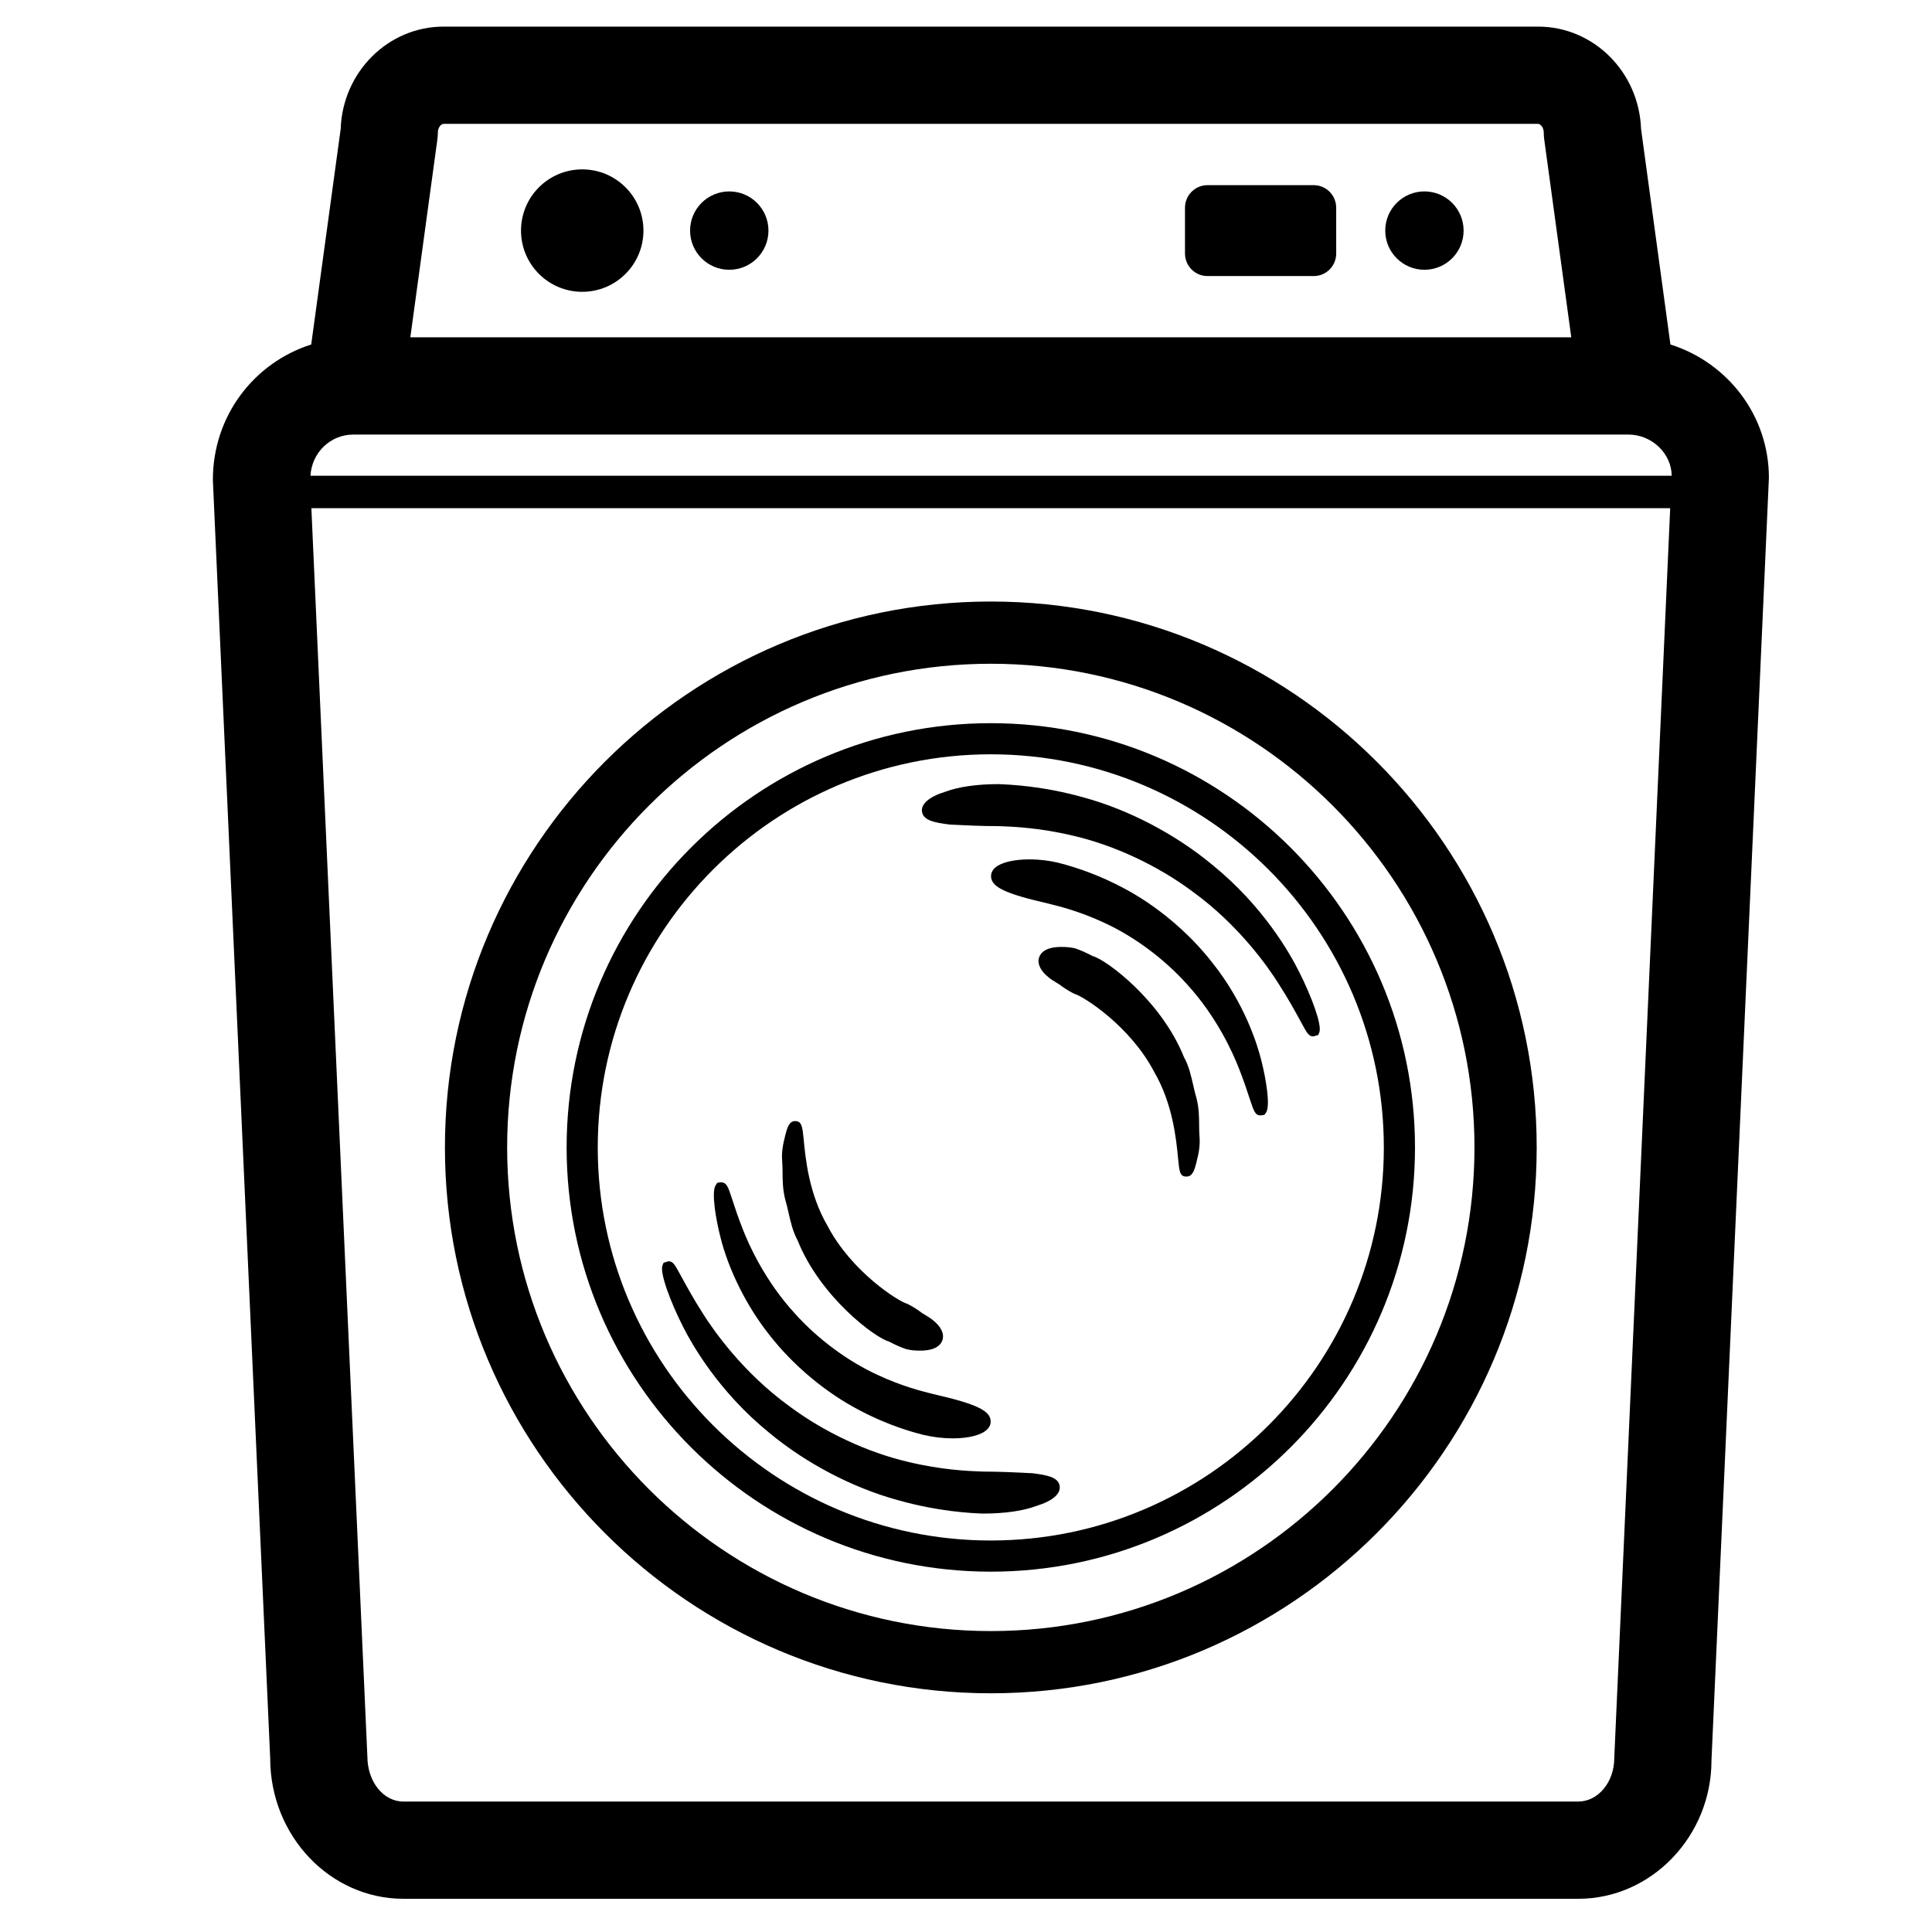 <?xml version="1.0" encoding="UTF-8"?>
<!-- Uploaded to: SVG Repo, www.svgrepo.com, Generator: SVG Repo Mixer Tools -->
<svg fill="#000000" width="800px" height="800px" version="1.1" viewBox="144 144 512 512" xmlns="http://www.w3.org/2000/svg">
 <g>
  <path d="m586.68 235.29-7.785-57.121c-0.527-15.043-12.543-27.117-27.285-27.117h-290.05c-14.734 0-26.77 12.074-27.277 27.117l-7.809 57.125c-15.062 4.793-26.082 18.824-26.062 35.918l15.191 338.75c0 20.539 15.852 37.238 35.324 37.238h311.33c19.477 0 35.316-16.699 35.301-36.66l15.219-339.9c-0.004-16.633-11.02-30.574-26.09-35.344zm-349.05 23.875h337.91c6.312 0 11.453 5.141 11.469 10.887v0.023h-360.73c0.324-6.059 5.227-10.91 11.355-10.91zm22.285-78.254c0.074-0.578 0.117-1.16 0.117-1.746 0-1.426 0.895-2.34 1.516-2.34h290.05c0.621 0 1.516 0.914 1.516 2.34 0 0.586 0.043 1.172 0.117 1.746l7.172 52.48h-307.66zm302.33 440.52h-311.33c-5.262 0-9.551-5.141-9.562-12.043l-14.836-330.71h360.1l-14.824 331.28c0 6.332-4.293 11.473-9.551 11.473z"/>
  <path d="m406.58 303.41c-79.77 0-144.67 64.891-144.67 144.67 0 79.766 64.895 144.66 144.67 144.66 79.77 0 144.66-64.895 144.66-144.66 0-79.781-64.891-144.67-144.66-144.67zm0 272.84c-70.672 0-128.18-57.496-128.18-128.17 0-70.684 57.5-128.18 128.18-128.18 70.672 0 128.17 57.496 128.17 128.18 0 70.672-57.496 128.17-128.17 128.17z"/>
  <path d="m406.57 335.65c-61.984 0-112.41 50.441-112.41 112.45 0 61.984 50.422 112.41 112.41 112.41 61.992 0 112.42-50.422 112.42-112.41 0-62.008-50.43-112.45-112.42-112.45zm0 216.6c-57.43 0-104.16-46.727-104.16-104.15 0-57.449 46.73-104.2 104.16-104.2 57.434 0 104.16 46.742 104.16 104.2 0 57.43-46.723 104.15-104.16 104.15zm81.68-150.77c-2.434-4.875-9.539-17.387-22.84-28.184-9.758-8.152-22.242-14.699-34.23-17.965-10.895-3.062-19.492-3.41-22.594-3.531-5.644 0-10.641 0.723-14.012 2-4.348 1.32-6.633 3.309-6.215 5.445 0.438 2.246 3.516 2.801 7.301 3.262l1.137 0.062c3.258 0.164 7.305 0.363 11.699 0.363h0.027l0.801 0.027c3.055 0.117 10.211 0.379 19.191 2.543 10.805 2.512 22.273 7.875 31.488 14.738 12.316 8.922 20.039 20.02 22.789 24.379 2.625 4.062 4.551 7.609 5.828 9.953 1.836 3.387 2.223 4.086 3.438 4.086l1.289-0.379 0.285-0.688c0.785-1.906-2.125-9.691-5.383-16.113zm-70.746 132.93-1.484-0.062c-3.176-0.168-7.125-0.352-11.375-0.363l-0.777-0.023c-3.051-0.117-10.227-0.379-19.199-2.543-10.797-2.512-22.27-7.883-31.473-14.75-12.293-8.906-20.027-20.008-22.801-24.375-2.613-4.07-4.535-7.613-5.812-9.949-1.84-3.383-2.215-4.086-3.438-4.086l-1.289 0.379-0.285 0.688c-0.801 1.898 2.106 9.68 5.363 16.109 2.441 4.859 9.523 17.371 22.832 28.191 9.742 8.141 22.234 14.676 34.23 17.945 10.883 3.066 19.484 3.422 22.379 3.543h0.207c5.633 0 10.641-0.723 14.012-2 4.41-1.348 6.629-3.273 6.207-5.445-0.422-2.238-3.488-2.785-7.297-3.258zm-12.914 9.094m60.664-144.42c-6.269-8.051-14.98-15.316-23.887-19.934-5.391-2.84-11.105-5.043-17.035-6.539-7.035-1.629-14.469-0.863-16.805 1.512-0.75 0.785-0.902 1.578-0.891 2.082 0.023 2.859 3.711 4.625 15.137 7.242l0.66 0.172c2.316 0.57 7.746 1.91 14.234 4.941 7.898 3.629 15.848 9.539 21.836 16.211 8.027 8.727 12.316 18.484 13.797 22.297 1.281 3.215 2.188 5.984 2.84 7.977 1.16 3.504 1.496 4.551 2.934 4.551l1.004-0.141 0.426-0.598c1.242-1.762-0.051-9.18-1.215-13.727-1.039-4.238-4.426-15.254-13.035-26.047zm-117.32 98.73c6.269 8.055 14.973 15.32 23.871 19.934 8.094 4.281 14.789 5.969 17.023 6.543 2.609 0.586 5.18 0.891 7.668 0.891 4.269 0 7.691-0.895 9.148-2.406 0.773-0.777 0.906-1.574 0.895-2.066-0.027-2.871-3.711-4.625-15.133-7.25l-0.754-0.191c-2.316-0.578-7.742-1.926-14.145-4.934-7.871-3.617-15.832-9.523-21.832-16.211-8.031-8.734-12.316-18.48-13.797-22.281-1.277-3.219-2.176-5.973-2.828-7.984-1.141-3.488-1.496-4.539-3.086-4.539h-0.016l-0.84 0.125-0.426 0.605c-1.242 1.762 0.055 9.18 1.215 13.715 2.176 8.824 7.062 18.562 13.035 26.051zm113.17-62.691c-0.336-1.09-0.586-2.238-0.863-3.426-0.582-2.562-1.176-5.219-2.473-7.539-6-14.984-20.621-25.883-24.234-26.801-1.512-0.801-2.973-1.465-4.457-1.988-1.32-0.363-2.613-0.418-3.719-0.418h-0.547c-3.879 0.117-5.109 1.645-5.477 2.898-0.465 1.664 0.48 3.531 2.637 5.223 0.539 0.461 1.176 0.84 1.859 1.254 0.332 0.207 0.695 0.414 0.941 0.582 1.086 0.836 2.273 1.613 3.887 2.445 2.469 0.648 14.855 8.574 21.164 20.621 4.988 8.527 5.894 17.969 6.387 23.031 0.312 3.281 0.453 4.781 2.031 4.781l0.211 0.012c1.629 0 2.106-1.824 2.582-3.621l0.129-0.566c0.41-1.617 0.957-3.852 0.711-6.531-0.074-0.844-0.078-1.742-0.09-2.68-0.008-2.184-0.02-4.652-0.68-7.277zm-109.04 26.652c0.336 1.09 0.594 2.25 0.863 3.43 0.582 2.551 1.18 5.211 2.457 7.527 5.988 14.98 20.605 25.883 24.234 26.797 1.496 0.805 2.957 1.465 4.449 1.98 1.328 0.371 2.621 0.418 3.707 0.418h0.547c4.094-0.117 5.184-1.875 5.469-2.887 0.477-1.684-0.477-3.555-2.621-5.234-0.539-0.449-1.176-0.84-1.859-1.254-0.348-0.203-0.707-0.41-0.945-0.57-1.074-0.836-2.258-1.613-3.891-2.445-2.457-0.656-14.836-8.574-21.148-20.633-4.973-8.52-5.871-17.945-6.348-23.012-0.32-3.191-0.465-4.793-2.246-4.793-1.641 0-2.109 1.82-2.598 3.629l-0.133 0.582c-0.402 1.629-0.945 3.828-0.711 6.504 0.074 0.836 0.082 1.734 0.094 2.68 0.008 2.188 0.031 4.656 0.68 7.281z"/>
  <path d="m492.14 193.07h-28.145c-3.297 0-5.961 2.68-5.961 5.981v12.129c0 3.297 2.672 5.981 5.961 5.981h28.145c3.305 0 5.969-2.68 5.969-5.981l-0.004-12.129c0-3.297-2.664-5.981-5.965-5.981z"/>
  <path d="m314.52 205.11c0 8.961-7.266 16.223-16.223 16.223-8.961 0-16.223-7.262-16.223-16.223 0-8.961 7.262-16.223 16.223-16.223 8.957 0 16.223 7.262 16.223 16.223"/>
  <path d="m347.65 205.11c0 5.734-4.648 10.383-10.383 10.383s-10.387-4.648-10.387-10.383 4.652-10.383 10.387-10.383 10.383 4.648 10.383 10.383"/>
  <path d="m531.87 205.11c0 5.734-4.648 10.383-10.383 10.383s-10.383-4.648-10.383-10.383 4.648-10.383 10.383-10.383 10.383 4.648 10.383 10.383"/>
 </g>
</svg>